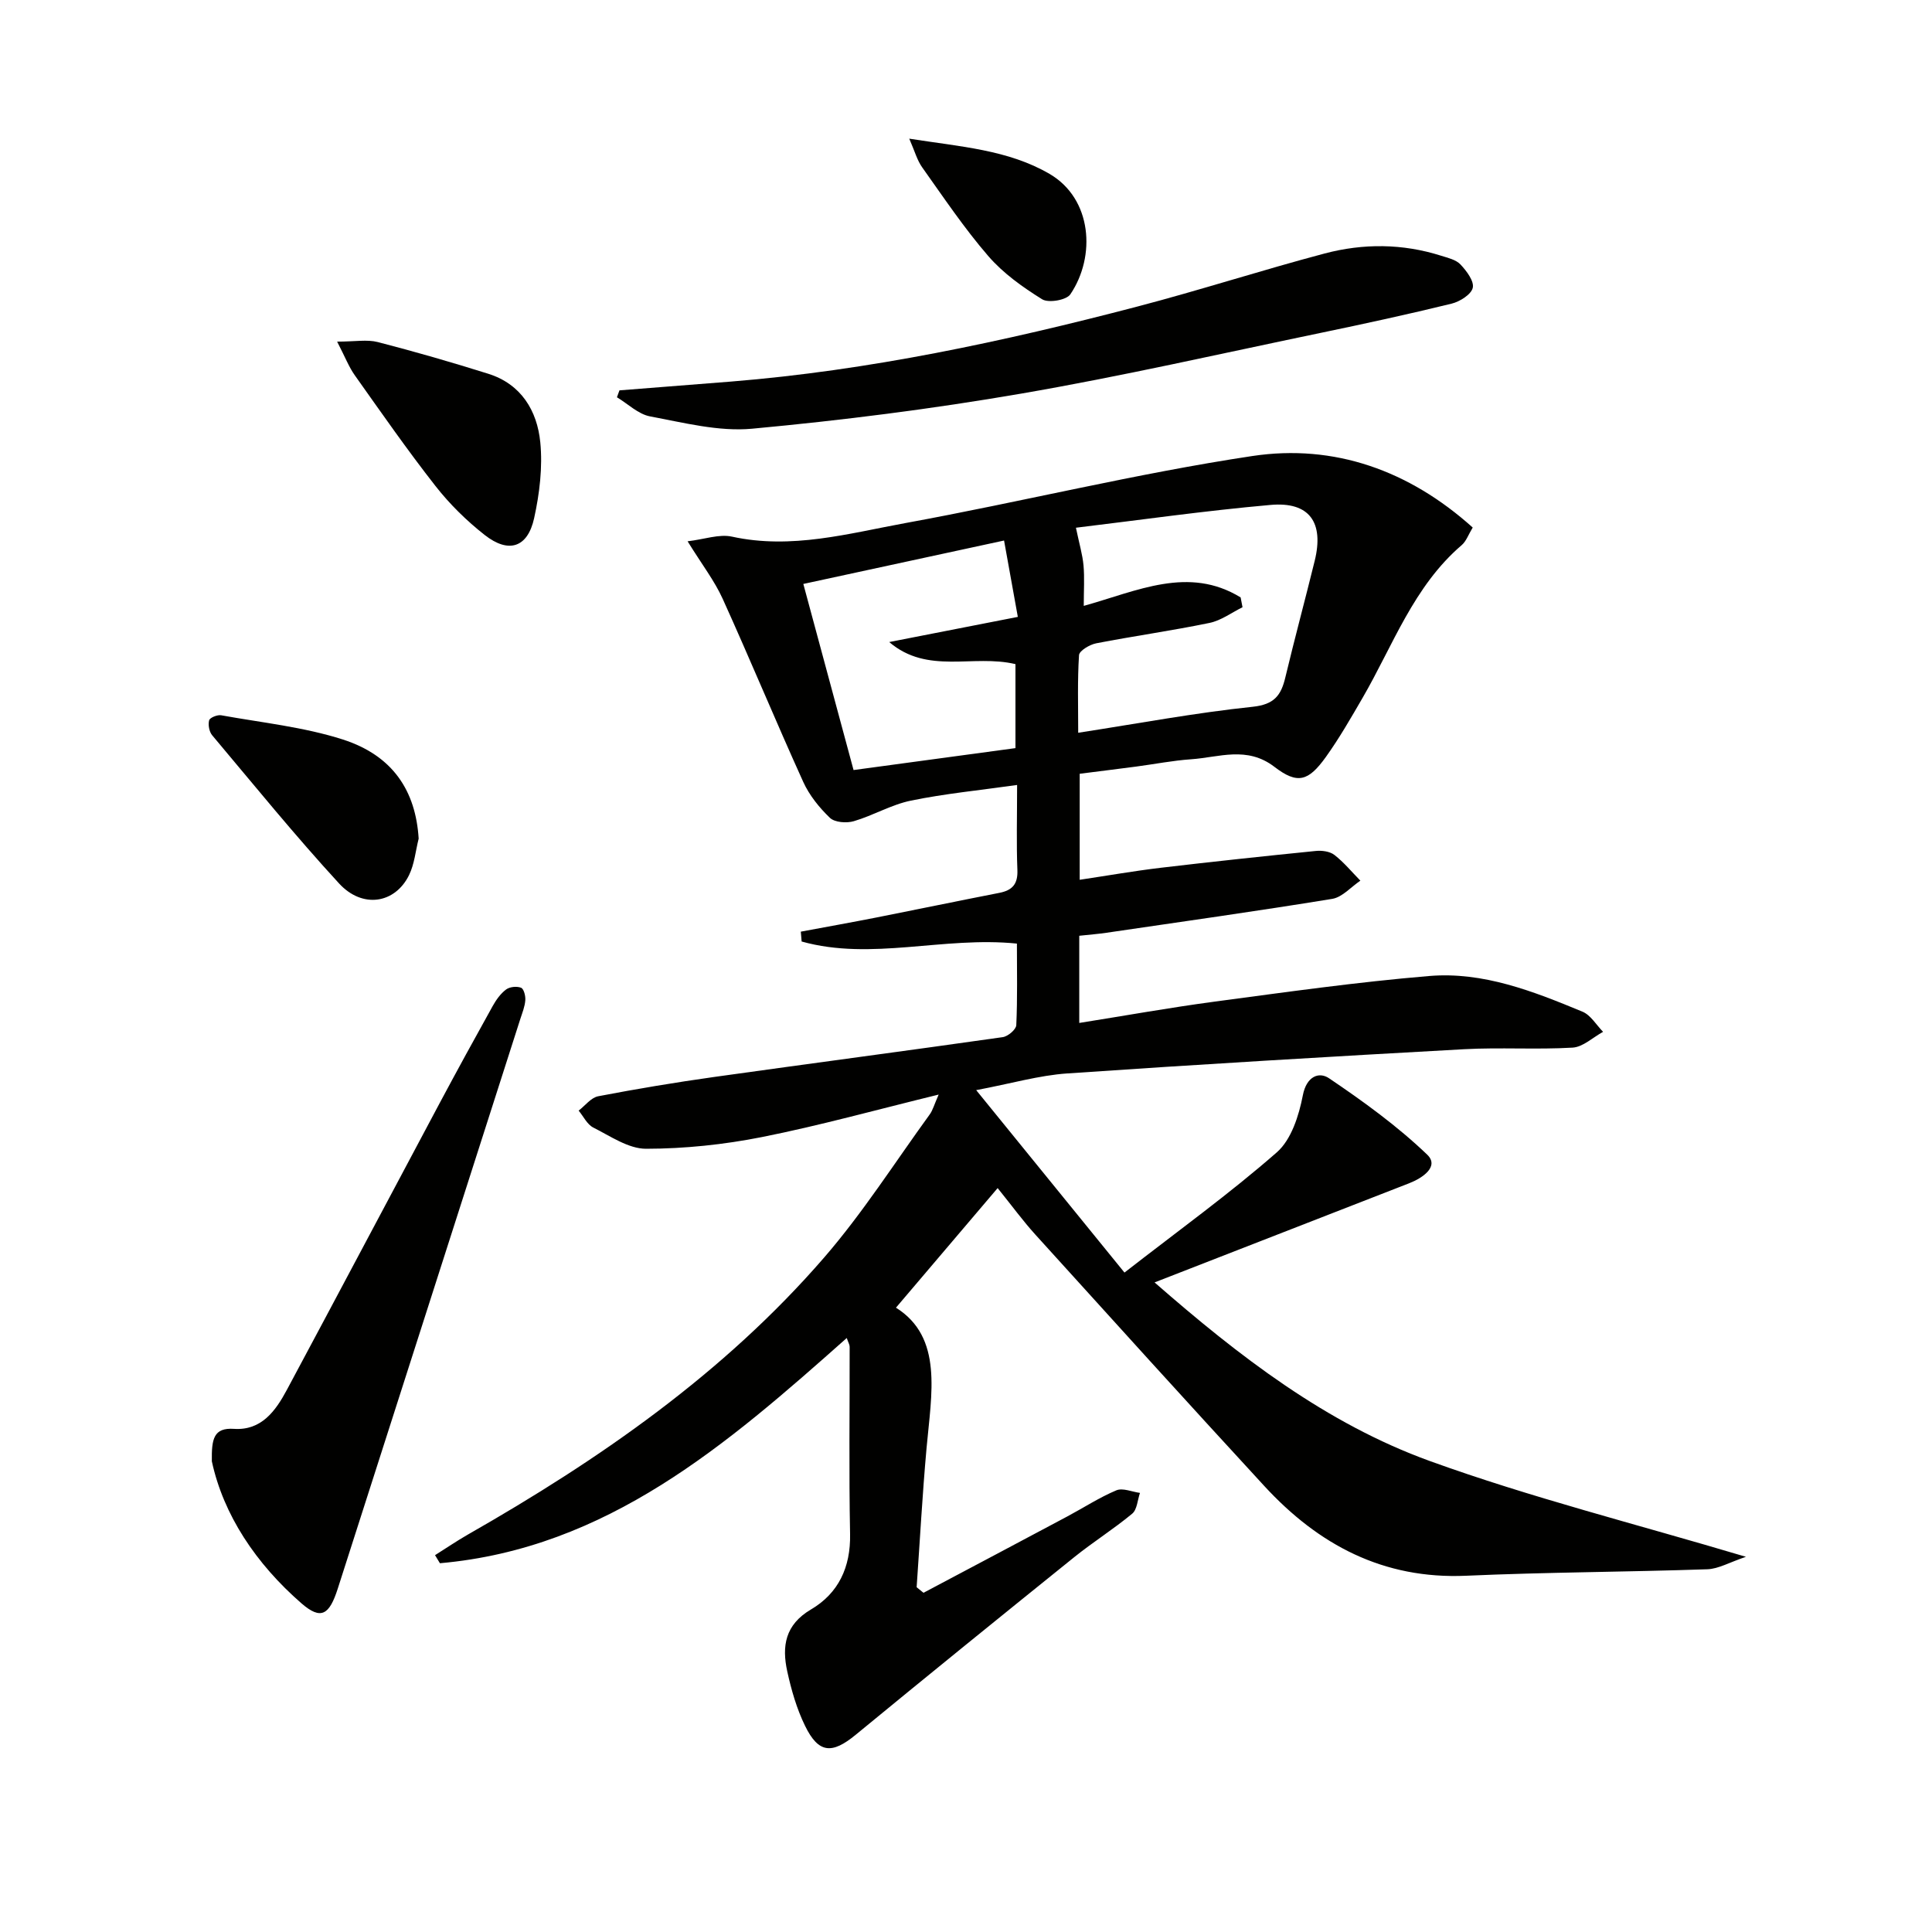 <svg enable-background="new 0 0 400 400" viewBox="0 0 400 400" xmlns="http://www.w3.org/2000/svg"><path d="m191.2 329.77c9.94-5.27 19.89-10.53 29.82-15.83 3.37-1.8 6.6-3.91 10.1-5.38 1.33-.56 3.25.31 4.9.53-.51 1.46-.59 3.45-1.61 4.3-3.83 3.18-8.08 5.85-11.96 8.97-15.15 12.2-30.26 24.45-45.29 36.81-4.91 4.04-7.69 3.88-10.49-1.87-1.72-3.52-2.84-7.42-3.68-11.27-1.13-5.18-.47-9.64 4.93-12.82 5.67-3.34 8.21-8.72 8.08-15.57-.25-12.93-.07-25.87-.09-38.81 0-.44-.28-.87-.6-1.81-24.78 22.02-49.59 43.57-84.23 46.63-.34-.56-.67-1.11-1.01-1.67 2.26-1.42 4.47-2.93 6.79-4.26 27.33-15.59 53.01-33.4 73.75-57.34 8.02-9.26 14.66-19.71 21.88-29.65.63-.87.91-1.98 1.85-4.11-12.85 3.14-24.64 6.42-36.61 8.8-7.86 1.56-15.97 2.41-23.97 2.42-3.65 0-7.4-2.62-10.92-4.39-1.28-.64-2.04-2.31-3.04-3.51 1.34-1.02 2.56-2.68 4.04-2.97 7.98-1.53 16-2.87 24.05-4 19.9-2.79 39.82-5.41 59.71-8.24 1.08-.15 2.77-1.58 2.81-2.48.26-5.61.13-11.23.13-16.89-15.25-1.55-30.07 3.62-44.57-.43-.06-.68-.11-1.36-.17-2.04 5.25-.98 10.5-1.92 15.74-2.95 8.45-1.67 16.89-3.43 25.35-5.08 2.71-.53 3.87-1.82 3.75-4.75-.22-5.46-.06-10.94-.06-17.59-7.75 1.1-14.94 1.79-21.98 3.24-4.06.83-7.81 3.08-11.83 4.26-1.5.44-3.95.26-4.95-.7-2.21-2.12-4.27-4.68-5.53-7.46-5.7-12.57-10.97-25.32-16.67-37.89-1.69-3.73-4.27-7.06-7.26-11.9 3.49-.41 6.54-1.55 9.21-.96 12.31 2.69 24.11-.66 35.91-2.82 23.99-4.38 47.74-10.26 71.83-13.88 16.93-2.54 32.45 2.99 45.6 14.81-.89 1.46-1.34 2.83-2.28 3.64-9.96 8.53-14.21 20.74-20.52 31.62-2.41 4.15-4.81 8.34-7.6 12.24-3.61 5.03-5.86 5.73-10.65 2.05-5.69-4.37-11.47-1.97-17.26-1.57-3.8.26-7.57 1.01-11.36 1.51-3.78.5-7.57.96-11.7 1.49v21.95c5.69-.85 11.19-1.82 16.73-2.48 10.71-1.27 21.43-2.41 32.16-3.49 1.26-.13 2.9.09 3.84.82 1.98 1.54 3.6 3.52 5.38 5.33-1.93 1.3-3.73 3.42-5.82 3.77-15.55 2.54-31.17 4.73-46.76 7.02-1.79.26-3.59.4-5.62.62v18.05c9.5-1.51 18.72-3.17 27.99-4.41 14.8-1.97 29.6-4.07 44.48-5.31 11.16-.93 21.57 3.18 31.72 7.39 1.7.71 2.86 2.74 4.26 4.17-2.1 1.14-4.15 3.14-6.31 3.27-7.47.44-15-.08-22.48.33-27.38 1.51-54.76 3.13-82.12 5.01-5.87.4-11.64 2.1-18.88 3.46 10.58 13.02 20.44 25.14 30.7 37.77 11.29-8.78 21.82-16.38 31.55-24.9 3-2.63 4.57-7.61 5.38-11.8.76-3.95 3.35-4.93 5.42-3.53 7.11 4.8 14.15 9.9 20.32 15.81 2.57 2.46-.94 4.84-3.7 5.92-17.28 6.74-34.57 13.46-52.74 20.54 17.57 15.35 35.56 29.22 56.99 36.98 20.88 7.56 42.53 12.99 65.45 19.83-3.41 1.14-5.68 2.5-8 2.58-16.64.57-33.29.6-49.92 1.34-17.17.76-30.6-6.41-41.81-18.59-15.9-17.26-31.65-34.66-47.4-52.05-2.54-2.8-4.78-5.88-7.8-9.62-7.11 8.37-14.22 16.72-21.05 24.76 9.79 6.15 7.35 17.77 6.33 29.1-.86 9.58-1.38 19.19-2.05 28.78.48.39.95.77 1.42 1.15zm65.66-206.08c.13.68.26 1.36.39 2.03-2.27 1.12-4.44 2.76-6.84 3.25-7.78 1.61-15.66 2.71-23.45 4.22-1.35.26-3.5 1.54-3.56 2.45-.34 5.23-.17 10.49-.17 16.07 12.56-1.94 24.29-4.14 36.13-5.38 4.46-.47 5.87-2.36 6.75-6.06 1.93-8.07 4.1-16.08 6.08-24.14 1.97-7.98-1.09-12.31-9.14-11.59-13.68 1.21-27.3 3.16-40.29 4.72.69 3.32 1.36 5.54 1.57 7.79.23 2.57.05 5.18.05 8.39 11.07-3.08 21.7-8.36 32.48-1.75zm-46.13 4.03c-1.11-6.18-1.95-10.83-2.85-15.81-14.18 3.07-27.7 6-41.56 8.99 3.52 13.05 6.88 25.48 10.4 38.53 11.44-1.55 22.52-3.05 33.52-4.54 0-6.42 0-12.01 0-17.39-8.8-2.1-18.15 2.24-26.14-4.57 8.76-1.7 17.51-3.42 26.63-5.21z" fill="#010100"/><path d="m43.86 302.55c-.07-4.65.36-7 4.6-6.72 5.67.37 8.6-3.72 10.93-8.07 10.59-19.76 21.07-39.57 31.62-59.34 3.6-6.74 7.27-13.44 10.99-20.12.71-1.28 1.63-2.57 2.77-3.43.76-.57 2.22-.72 3.11-.37.57.22.95 1.7.88 2.58-.09 1.3-.61 2.57-1.02 3.84-12.6 39.32-25.21 78.63-37.8 117.96-1.76 5.5-3.48 6.58-7.51 3.09-9.47-8.24-16.18-18.35-18.57-29.42z" fill="#010100"/><path d="m128.25 80.82c7.7-.61 15.4-1.2 23.1-1.82 28.57-2.31 56.47-8.29 84.12-15.53 13-3.4 25.8-7.55 38.79-10.99 7.98-2.11 16.11-2.07 24.09.46 1.41.45 3.09.82 4.02 1.81 1.26 1.33 2.87 3.47 2.55 4.84-.33 1.39-2.68 2.86-4.39 3.28-9.02 2.21-18.1 4.18-27.19 6.07-20.61 4.28-41.16 8.98-61.9 12.55-18.45 3.18-37.09 5.54-55.73 7.27-6.92.64-14.14-1.25-21.12-2.55-2.45-.46-4.58-2.59-6.86-3.96.17-.49.35-.96.52-1.43z" fill="#010100"/><path d="m69.8 70.73c3.72 0 6.2-.48 8.41.09 7.68 1.98 15.3 4.18 22.87 6.56 6.83 2.14 10.13 7.66 10.78 14.18.51 5.16-.15 10.61-1.27 15.71-1.34 6.11-5.27 7.39-10.23 3.5-3.76-2.95-7.27-6.4-10.21-10.16-5.83-7.44-11.23-15.21-16.7-22.92-1.21-1.7-1.97-3.71-3.65-6.96z" fill="#010100"/><path d="m86.68 173.63c-.64 2.53-.87 5.26-1.99 7.55-2.9 5.9-9.64 7.01-14.5 1.72-9.1-9.9-17.6-20.37-26.26-30.67-.62-.74-.88-2.17-.63-3.1.15-.55 1.7-1.18 2.49-1.04 8.44 1.53 17.1 2.42 25.21 5.02 10.35 3.34 15.07 10.64 15.68 20.52z" fill="#010100"/><path d="m188.25 28.71c10.62 1.67 20.46 2.29 29.04 7.29 8.83 5.14 9.64 17.07 4.31 24.94-.81 1.2-4.53 1.84-5.84 1.02-4.04-2.51-8.08-5.39-11.16-8.96-4.97-5.75-9.23-12.11-13.65-18.32-1.07-1.49-1.56-3.38-2.7-5.97z" fill="#010100"/></svg>